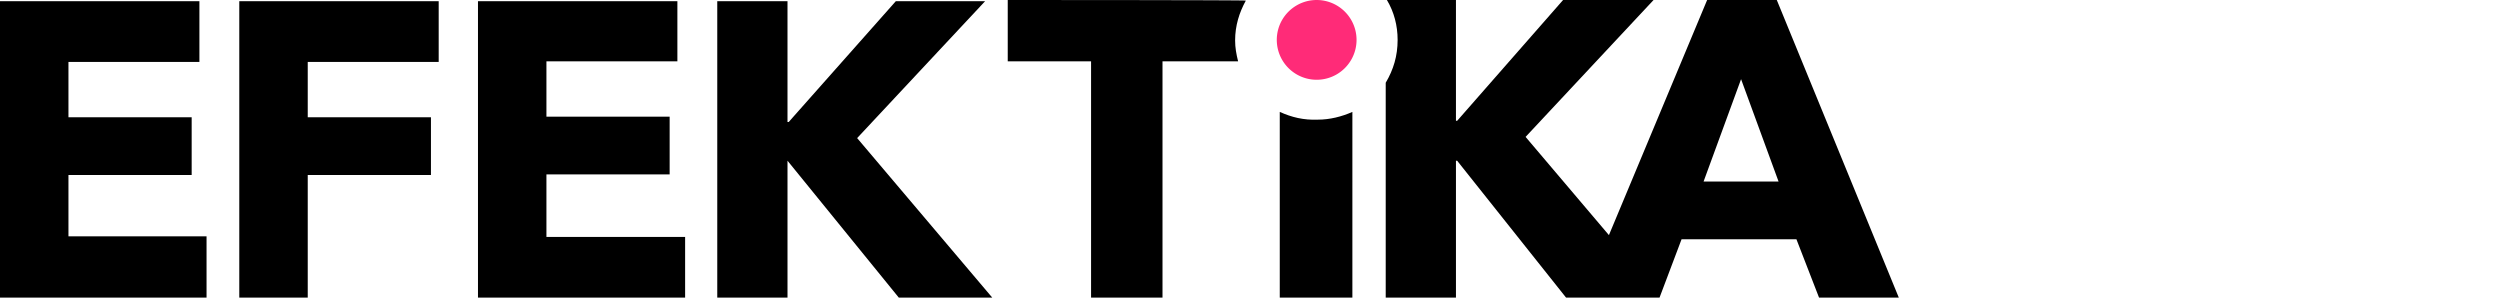 <svg xmlns="http://www.w3.org/2000/svg" viewBox="0 0 420 50" style="enable-background:new 0 0 420 50" xml:space="preserve"><path d="M298.5 0h-11.7l-16.5 39.5-14-16.5 21.5-23h-15.2l-17.8 20.3h-.2V0H233c1.2 2 1.8 4.3 1.8 6.7 0 2.7-.7 5-2 7.2V50h11.8V27h.2l18.3 23h15.7l3.7-9.8h19.3l3.8 9.8H319L298.5 0zm-12.3 30.5 6.3-17.2 6.3 17.2h-12.6zM169.3 0v10.3h14V50h12V10.3H208c-.3-1.2-.5-2.3-.5-3.5 0-2.5.7-4.7 1.8-6.7.2-.1-40-.1-40-.1zM215 18.8V50h12.2V18.8c-1.8.8-3.8 1.3-5.8 1.3-2.4.1-4.4-.4-6.4-1.3"/><path d="M214.5 6.7a6.7 6.7 0 1 0 13.4 0 6.7 6.7 0 0 0-13.4 0" style="fill:#ff2b78"/><path d="M0 50V.2h33.5v10.2h-22v9.3h20.7v9.7H11.5v10.3h23.2V50H0zm40.2 0V.2h33.5v10.2h-22v9.3h20.7v9.7H51.7V50H40.2zm51.6-20.7h20.7v-9.7H91.8v-9.3h22V.2H80.3V50h34.8V39.8H91.8V29.3zM165.5.2h-15l-18 20.3h-.2V.2h-11.8V50h11.8V27L151 50h15.7L144 23.2l21.5-23z"/></svg>